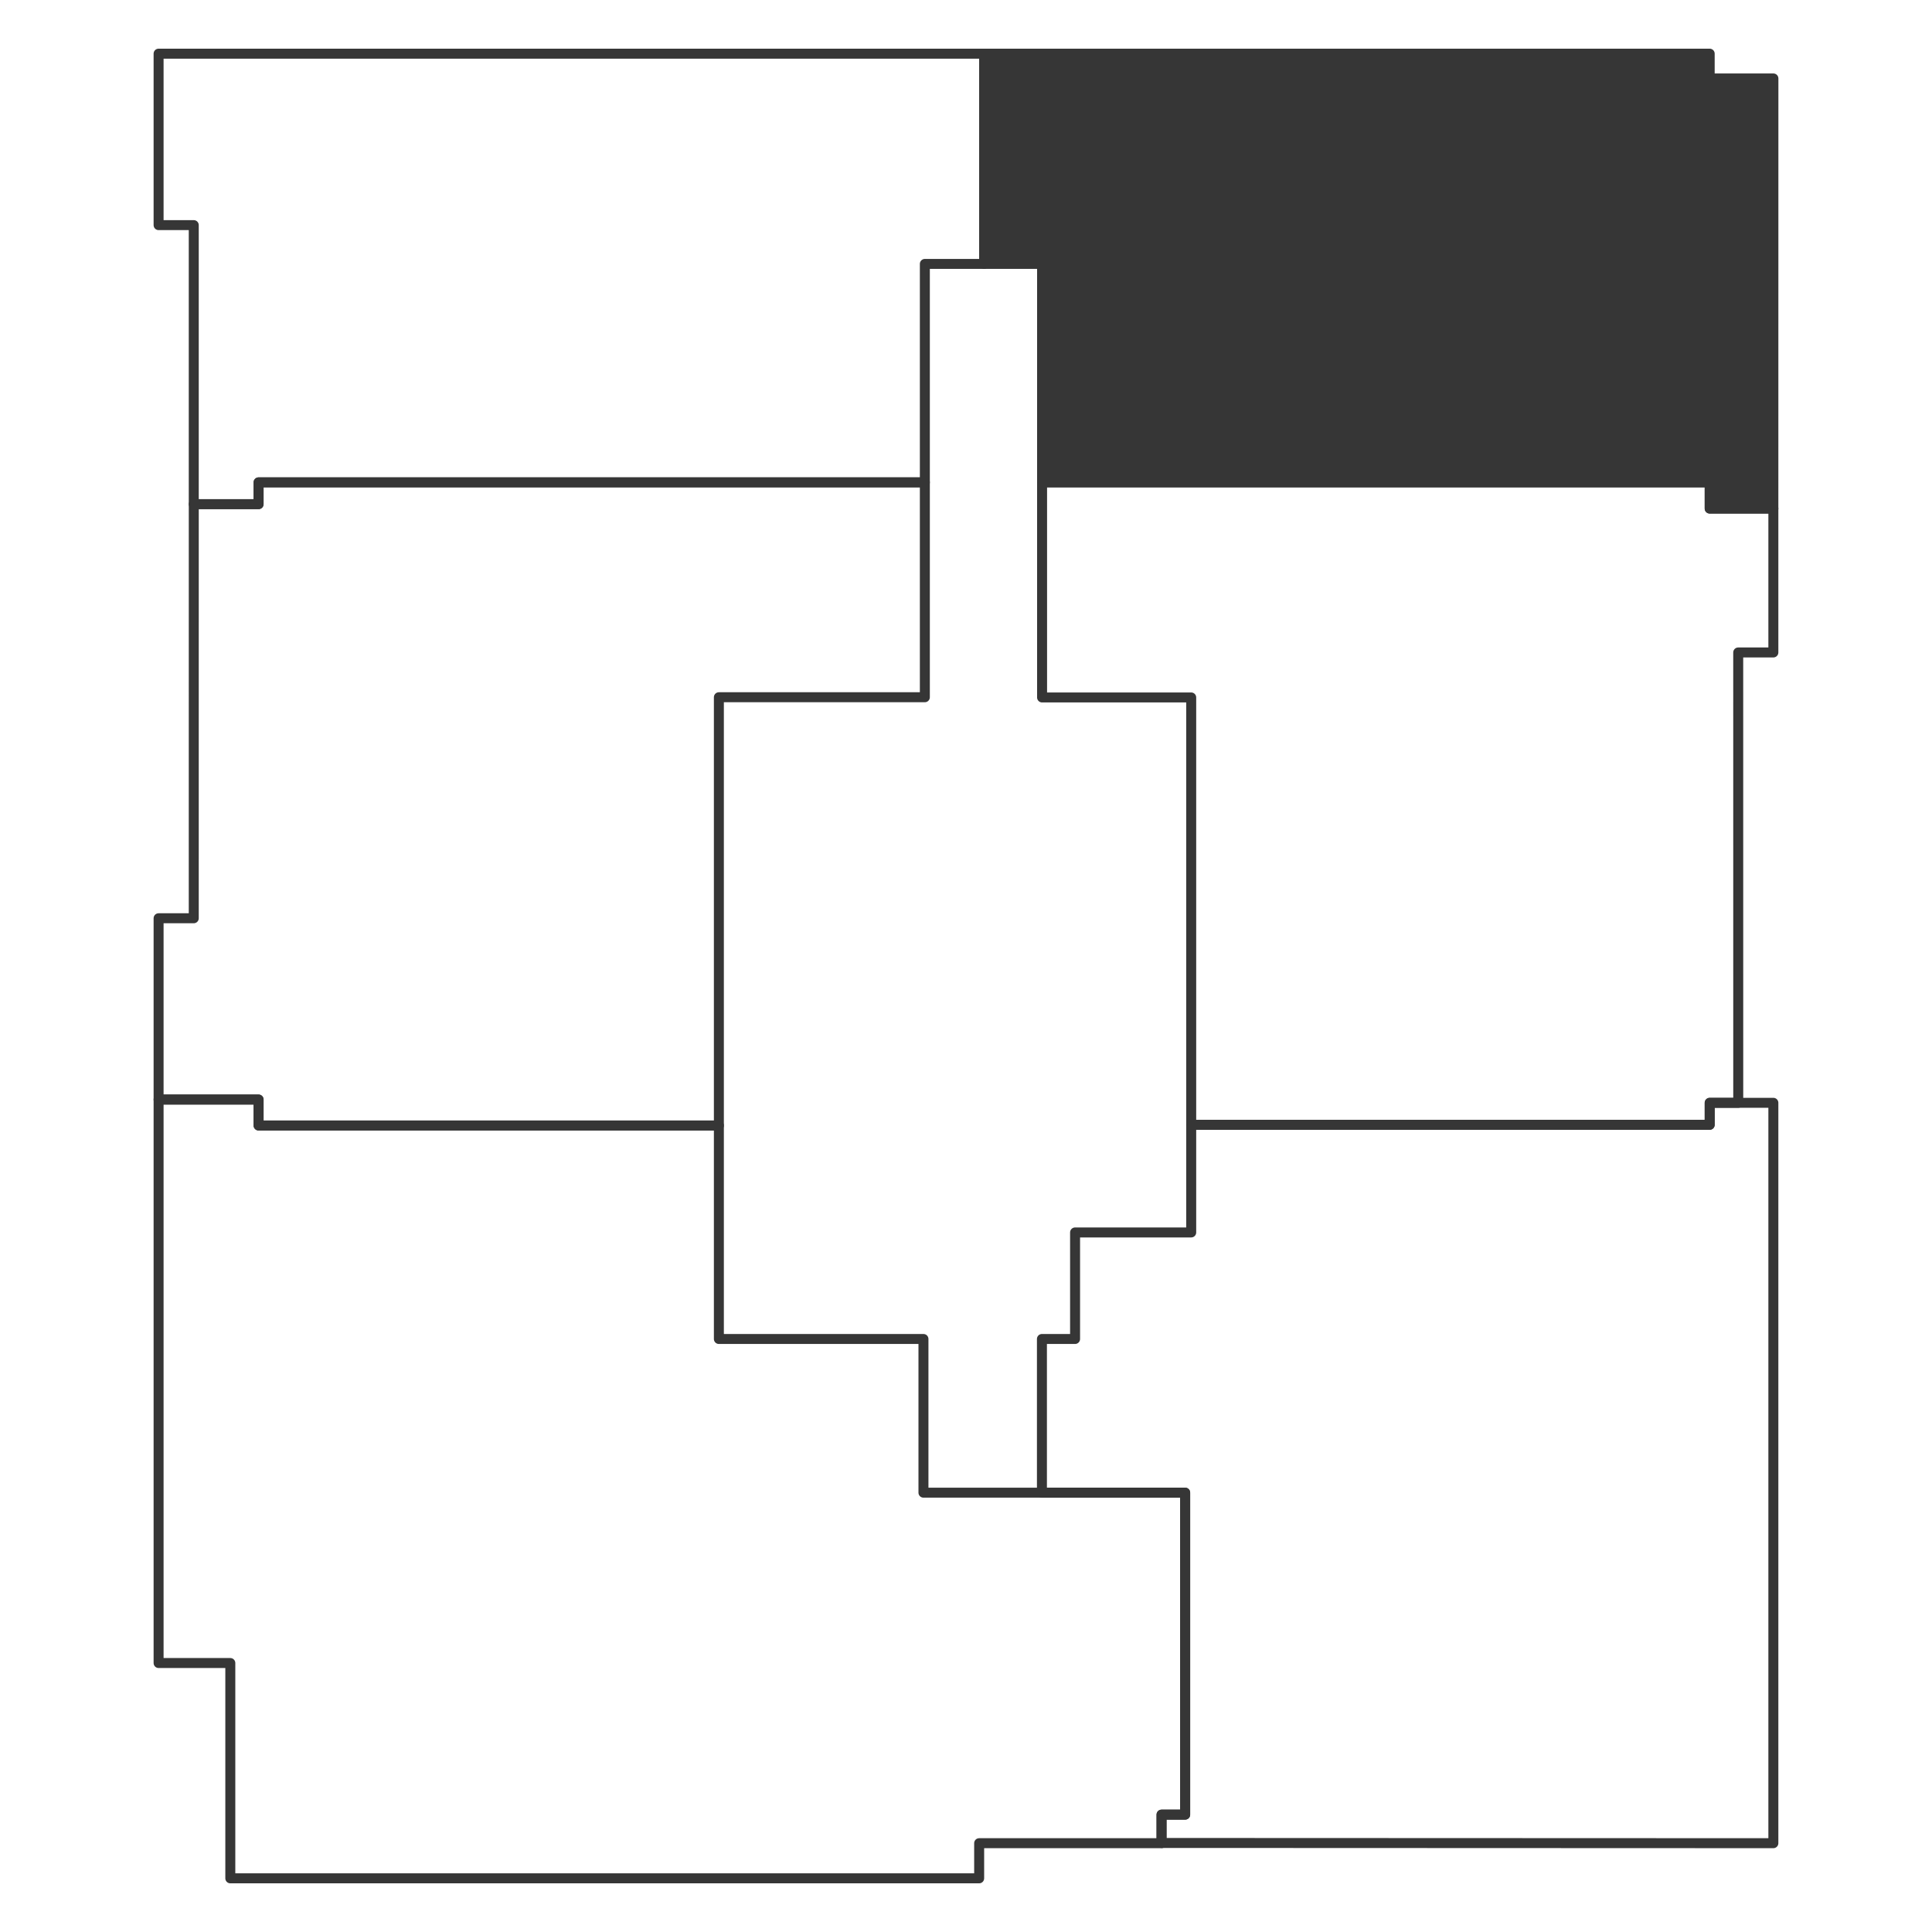 <?xml version="1.0" encoding="utf-8"?>
<!-- Generator: Adobe Illustrator 26.2.1, SVG Export Plug-In . SVG Version: 6.00 Build 0)  -->
<svg version="1.1" id="Слой_1" xmlns="http://www.w3.org/2000/svg" xmlns:xlink="http://www.w3.org/1999/xlink" x="0px" y="0px"
	 viewBox="0 0 90 90" style="enable-background:new 0 0 90 90;" xml:space="preserve">
<style type="text/css">
	.st0{fill:#363636;stroke:#363636;stroke-width:0.465;stroke-linecap:round;stroke-linejoin:round;stroke-miterlimit:10;}
	.st1{fill:none;stroke:#363636;stroke-width:0.465;stroke-linecap:round;stroke-linejoin:round;stroke-miterlimit:10;}
</style>
<polygon class="st0" points="82.612,3.655 79.644,3.655 79.644,2.5 45.846,2.5 45.846,12.294 
	48.544,12.294 48.544,22.47 79.644,22.47 79.644,23.691 82.61,23.691 "/>
<polygon class="st1" points="80.973,30.394 82.61,30.394 82.61,23.691 79.644,23.691 
	79.644,22.47 48.544,22.47 48.544,32.49 55.491,32.49 55.491,52.397 
	79.644,52.397 79.644,51.373 80.974,51.373 "/>
<polygon class="st1" points="82.61,85.863 82.61,51.373 79.644,51.373 79.644,52.397 
	55.491,52.397 55.491,57.412 50.081,57.412 50.081,62.375 48.537,62.375 
	48.537,69.534 55.21,69.534 55.21,84.533 54.109,84.533 54.109,85.852 "/>
<polygon class="st1" points="45.613,87.5 45.613,85.863 54.109,85.863 54.109,84.533 
	55.21,84.533 55.21,69.534 43.018,69.534 43.018,62.375 33.488,62.375 
	33.488,52.43 12.046,52.43 12.046,51.221 7.388,51.221 7.388,77.47 
	10.729,77.47 10.729,87.5 "/>
<polygon class="st1" points="9.026,42.776 7.388,42.776 7.388,51.221 12.046,51.221 
	12.046,52.43 33.488,52.43 33.488,32.48 43.083,32.48 43.083,22.47 
	12.568,22.47 12.046,22.47 12.046,23.485 9.027,23.485 "/>
<polygon class="st1" points="9.026,10.487 9.026,23.485 12.046,23.485 12.046,22.47 
	43.083,22.47 43.083,12.294 45.846,12.294 45.846,2.5 7.388,2.5 7.388,10.487 "/>
</svg>
